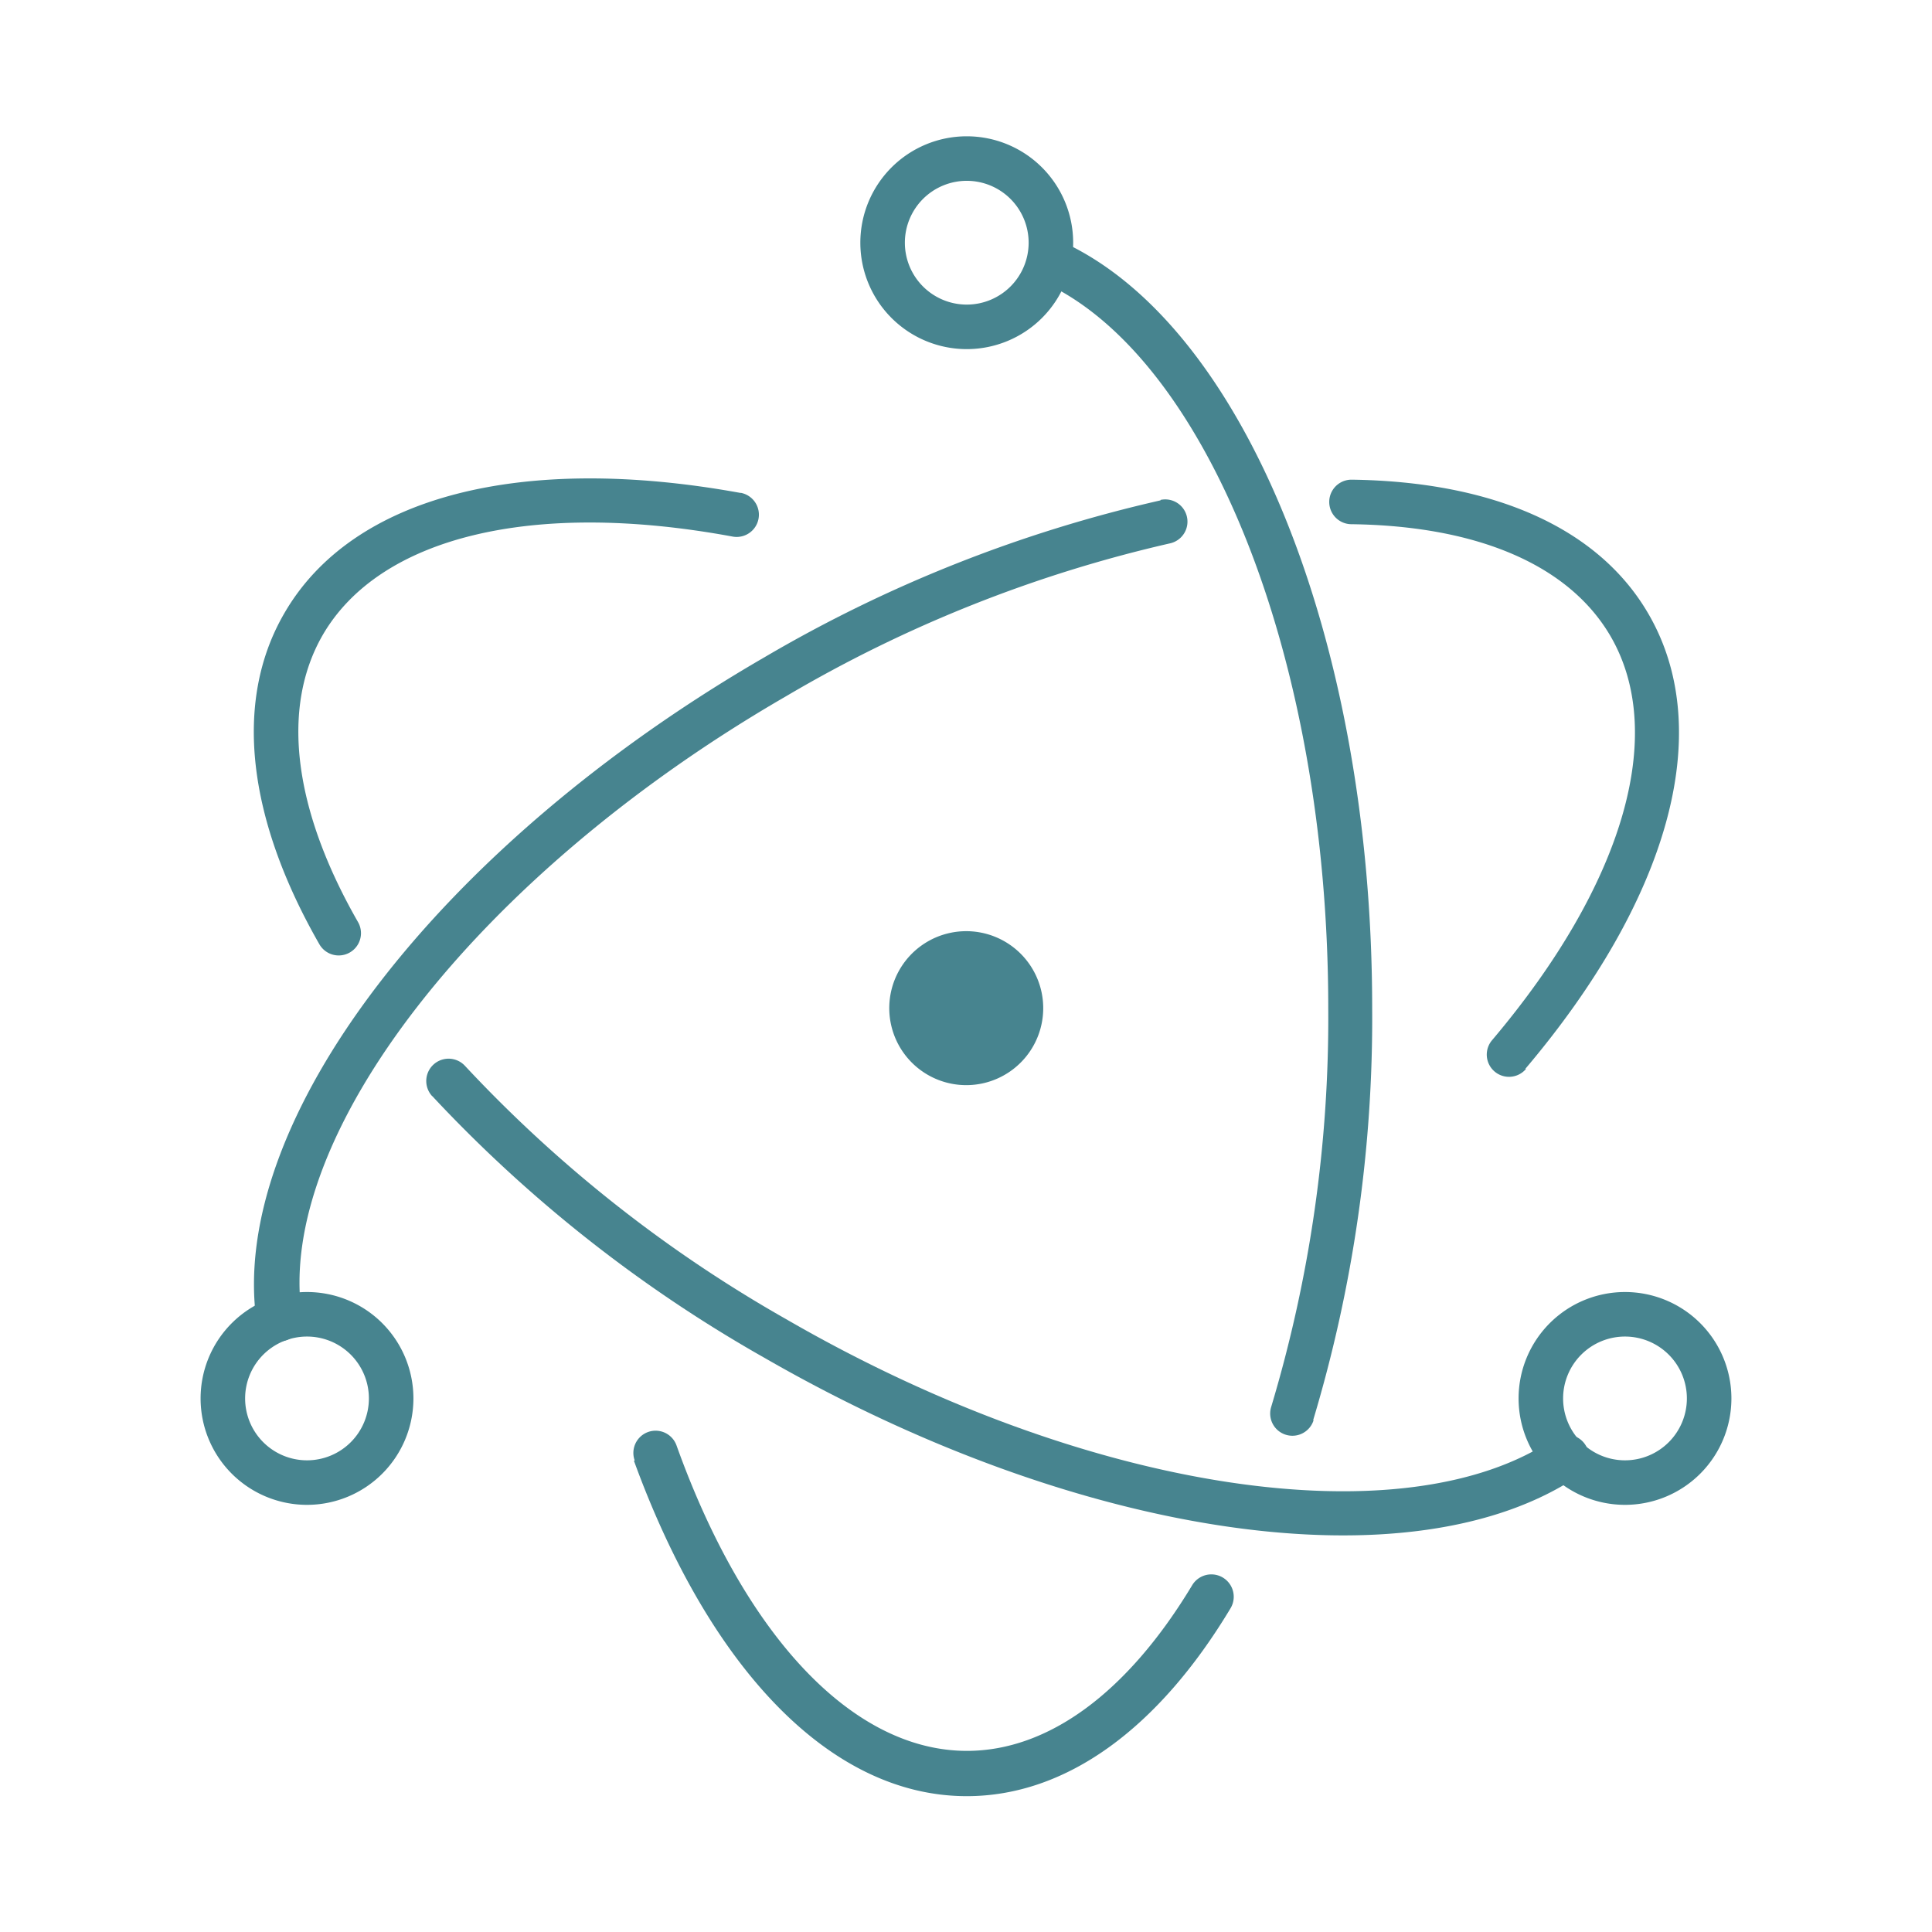 <svg id="Electron" xmlns="http://www.w3.org/2000/svg" viewBox="0 0 128 128"><g id="original"><path fill="#47848f" d="M49.07,32.66c-14.37-2.62-25.72.12-30.25,8-3.38,5.85-2.41,13.61,2.34,21.9a1.47,1.47,0,0,0,2.56-1.47c-4.28-7.47-5.12-14.17-2.35-19,3.76-6.51,13.89-9,27.17-6.54a1.47,1.47,0,1,0,.53-2.9ZM28.63,72.61a92.2,92.2,0,0,0,22,17.34c20.84,12,43,15.25,54,7.79a1.47,1.47,0,0,0-1.66-2.43C93.11,102,72,98.92,52.07,87.39A89.27,89.27,0,0,1,30.81,70.62a1.47,1.47,0,0,0-2.18,2Z"/><path fill="#47848f" d="M101.06,70.81c9.41-11.11,12.69-22.29,8.17-30.11-3.32-5.76-10.35-8.8-19.69-8.92a1.47,1.47,0,0,0,0,2.95c8.4.11,14.45,2.73,17.18,7.45,3.75,6.5.82,16.47-7.87,26.74a1.47,1.47,0,1,0,2.25,1.9ZM76.89,33.15a92,92,0,0,0-26.25,10.4C29.13,56,15.09,74.29,17,87.57A1.47,1.47,0,0,0,20,87.14C18.23,75.35,31.53,58,52.11,46.11A89.07,89.07,0,0,1,77.51,36a1.47,1.47,0,1,0-.62-2.88Z"/><path fill="#47848f" d="M42,96.78C47,110.51,55,119,64.05,119c6.6,0,12.7-4.5,17.46-12.42A1.47,1.47,0,1,0,79,105c-4.28,7.12-9.53,11-14.94,11-7.52,0-14.69-7.54-19.24-20.24a1.47,1.47,0,0,0-2.77,1ZM87,94.09a92.5,92.5,0,0,0,3.91-27.3c0-24.41-8.54-45.44-20.71-50.85A1.47,1.47,0,0,0,69,18.64c10.85,4.82,19,24.78,19,48.15a89.57,89.57,0,0,1-3.78,26.42,1.47,1.47,0,0,0,2.81.88Z"/><path fill="#47848f" d="M114.71,92.65a7.05,7.05,0,1,0-7.05,7.05,7.05,7.05,0,0,0,7.05-7.05Zm-2.95,0a4.1,4.1,0,1,1-4.1-4.1,4.1,4.1,0,0,1,4.1,4.1Z"/><path fill="#47848f" d="M20.34,99.7a7.05,7.05,0,1,0-7.05-7.05,7.05,7.05,0,0,0,7.05,7.05Zm0-2.95a4.1,4.1,0,1,1,4.1-4.1,4.1,4.1,0,0,1-4.1,4.1Z"/><path fill="#47848f" d="M64.05,23.13A7.05,7.05,0,1,0,57,16.08a7.05,7.05,0,0,0,7.05,7.05Zm0-2.95a4.1,4.1,0,1,1,4.1-4.1,4.1,4.1,0,0,1-4.1,4.1Z"/><path fill="#47848f" d="M65.13,71.77A5.1,5.1,0,1,1,69,65.71,5.1,5.1,0,0,1,65.13,71.77Z"/></g></svg>